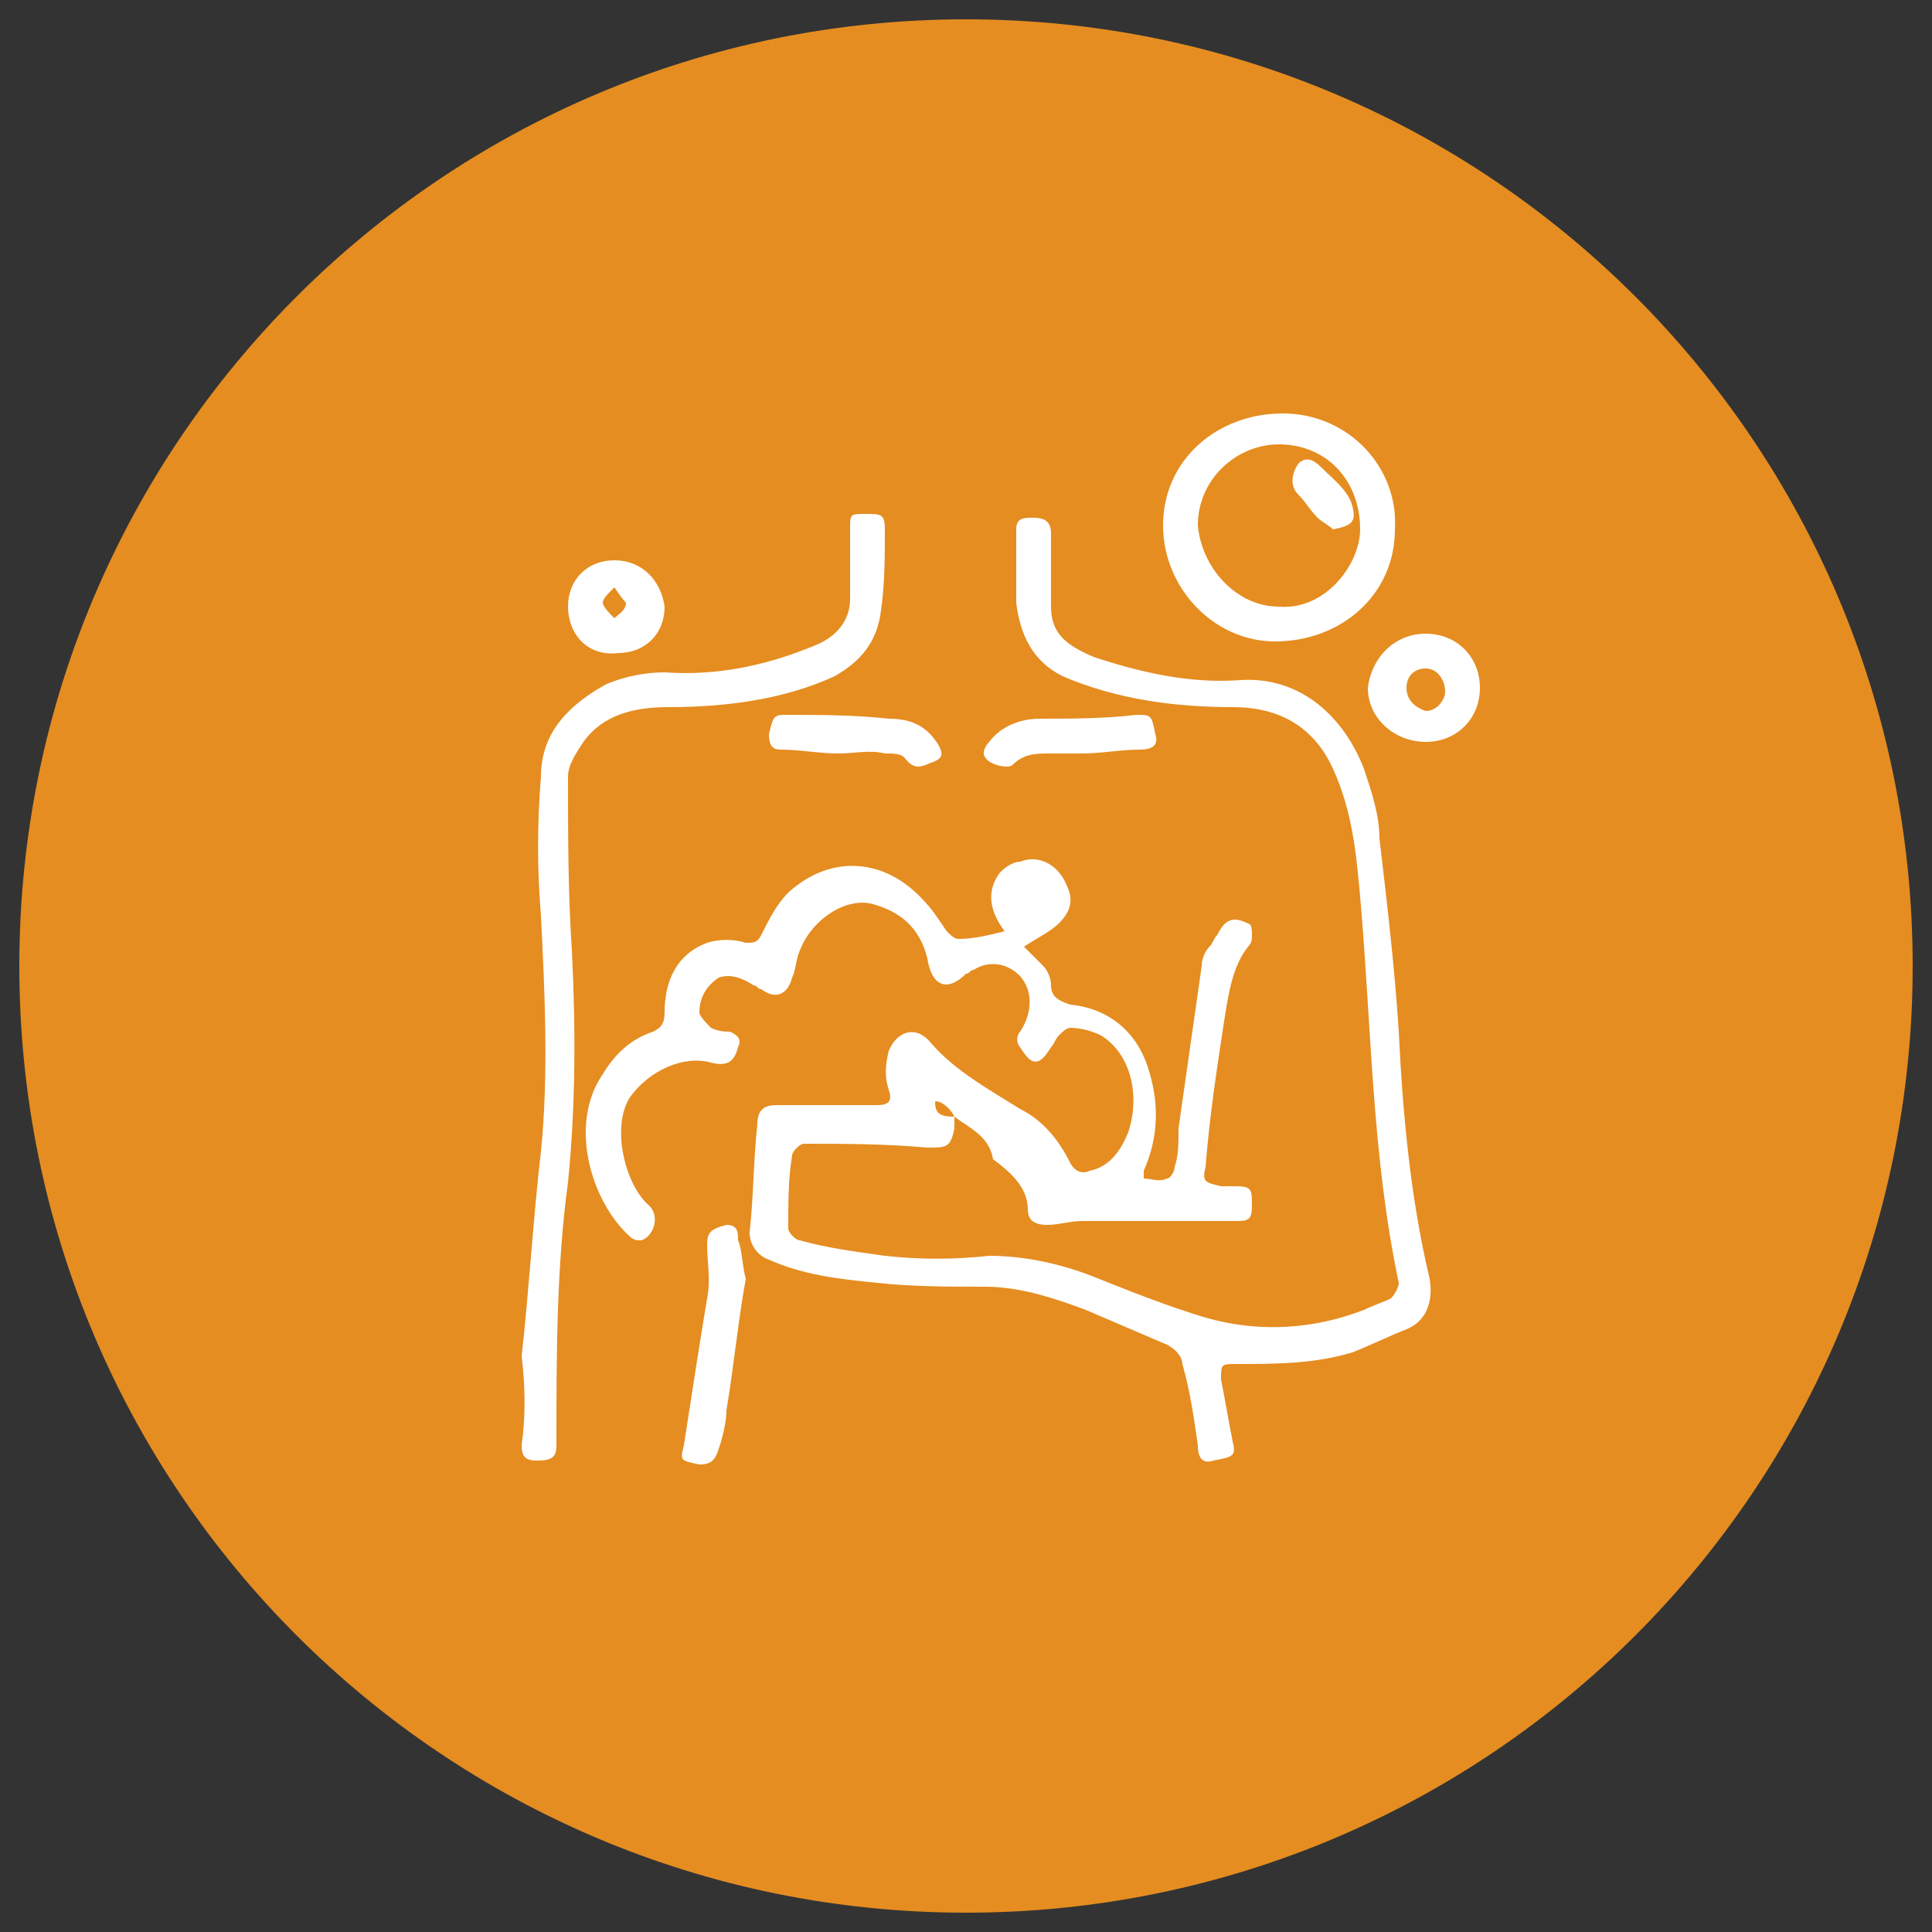 <svg xmlns="http://www.w3.org/2000/svg" fill="none" viewBox="0 0 50 50" height="50" width="50">
<rect x="0" y="0" width="50" height="50" fill="#333333" stroke="none"/>
<g clip-path="url(#clip0_54_168)">
<path fill="#E58D21" d="M25 49.5C38.531 49.5 49.5 38.531 49.5 25C49.5 11.469 38.531 0.5 25 0.5C11.469 0.5 0.5 11.469 0.5 25C0.5 38.531 11.469 49.5 25 49.5Z"></path>
<path fill="white" d="M24.7 28.9C24.7 29 24.7 29.1 24.7 29.2C24.6 29.7 24.5 29.7 24 29.7C22.9 29.6 21.8 29.6 20.8 29.6C20.7 29.6 20.5 29.8 20.5 29.9C20.4 30.5 20.4 31.1 20.4 31.8C20.4 31.9 20.6 32.1 20.7 32.1C21.4 32.3 22.2 32.4 22.9 32.5C23.8 32.6 24.7 32.6 25.6 32.5C26.5 32.5 27.4 32.7 28.2 33C29.2 33.4 30.2 33.8 31.2 34.1C32.6 34.5 34 34.4 35.3 33.9C35.5 33.8 35.8 33.7 36 33.6C36.1 33.5 36.2 33.3 36.2 33.2C35.5 29.9 35.5 26.6 35.2 23.2C35.1 22.1 35 21 34.5 19.9C34 18.8 33.1 18.3 31.9 18.3C30.4 18.3 28.9 18.1 27.5 17.5C26.7 17.1 26.4 16.4 26.3 15.6C26.3 15 26.3 14.4 26.3 13.7C26.3 13.4 26.5 13.4 26.7 13.4C26.9 13.4 27.2 13.4 27.2 13.8C27.2 14.4 27.2 15.1 27.2 15.7C27.2 16.4 27.6 16.7 28.3 17C29.5 17.4 30.8 17.7 32.1 17.6C33.7 17.5 34.8 18.6 35.3 19.9C35.5 20.5 35.7 21.1 35.7 21.7C35.9 23.4 36.1 25.1 36.2 26.7C36.3 28.8 36.5 31 37 33.1C37.1 33.7 36.9 34.2 36.4 34.4C35.9 34.6 35.5 34.8 35 35C34 35.3 33 35.3 32 35.3C31.6 35.3 31.6 35.3 31.6 35.7C31.7 36.2 31.8 36.8 31.9 37.3C32 37.7 31.9 37.7 31.4 37.8C31.1 37.9 31 37.7 31 37.4C30.9 36.7 30.8 36 30.6 35.3C30.6 35.1 30.4 34.9 30.2 34.8C29.5 34.5 28.8 34.2 28.1 33.9C27.3 33.6 26.4 33.3 25.5 33.3C24.6 33.3 23.6 33.3 22.7 33.2C21.7 33.1 20.8 33 19.9 32.6C19.6 32.5 19.4 32.2 19.4 31.9C19.5 31 19.5 30 19.6 29.1C19.6 28.7 19.8 28.6 20.1 28.6C21 28.6 21.9 28.6 22.7 28.6C23 28.6 23.1 28.5 23 28.2C22.9 27.9 22.9 27.6 23 27.2C23.2 26.7 23.7 26.5 24.1 27C24.7 27.7 25.6 28.2 26.4 28.7C27 29 27.4 29.5 27.7 30.1C27.8 30.3 28 30.4 28.2 30.3C28.7 30.2 29 29.8 29.2 29.3C29.5 28.4 29.3 27.3 28.5 26.8C28.3 26.7 28 26.6 27.7 26.6C27.6 26.6 27.5 26.7 27.4 26.8C27.3 26.9 27.3 27 27.2 27.1C26.9 27.6 26.7 27.6 26.4 27.1C26.3 27 26.3 26.8 26.4 26.7C26.8 26.1 26.7 25.4 26.2 25.1C25.9 24.9 25.5 24.9 25.2 25.1C25.1 25.1 25.1 25.2 25 25.2C24.5 25.7 24.1 25.5 24 24.8C23.8 24 23.3 23.6 22.6 23.4C21.9 23.2 21 23.8 20.7 24.6C20.6 24.8 20.6 25.1 20.5 25.3C20.4 25.7 20.1 25.9 19.7 25.6C19.6 25.6 19.6 25.5 19.5 25.5C19.2 25.3 18.9 25.2 18.6 25.3C18.3 25.5 18.1 25.8 18.1 26.2C18.1 26.3 18.3 26.5 18.4 26.6C18.6 26.7 18.8 26.7 18.9 26.7C19.1 26.8 19.2 26.9 19.1 27.1C19 27.5 18.8 27.6 18.4 27.5C17.7 27.3 16.8 27.7 16.3 28.4C15.8 29.2 16.2 30.7 16.8 31.2C17.1 31.5 16.9 32 16.6 32.1C16.5 32.1 16.4 32.1 16.3 32C15.3 31.1 14.7 29.1 15.6 27.8C15.9 27.3 16.3 26.9 16.9 26.7C17.1 26.6 17.2 26.5 17.2 26.2C17.2 25.4 17.5 24.7 18.3 24.4C18.6 24.3 19 24.3 19.3 24.4C19.5 24.4 19.6 24.4 19.7 24.2C19.9 23.8 20.1 23.4 20.4 23.1C21.5 22.1 22.9 22.2 23.9 23.3C24.1 23.5 24.3 23.8 24.5 24.1C24.6 24.2 24.7 24.3 24.8 24.3C25.2 24.3 25.6 24.2 26 24.1C25.7 23.7 25.5 23.2 25.8 22.7C25.9 22.5 26.2 22.3 26.4 22.3C26.9 22.1 27.4 22.4 27.6 22.9C27.8 23.3 27.7 23.6 27.4 23.9C27.2 24.1 26.8 24.3 26.5 24.5C26.6 24.6 26.8 24.8 27 25C27.1 25.1 27.2 25.3 27.2 25.5C27.2 25.8 27.4 25.9 27.7 26C28.7 26.1 29.4 26.7 29.7 27.6C30 28.5 30 29.4 29.6 30.3C29.6 30.4 29.6 30.5 29.6 30.5C29.8 30.5 30 30.6 30.2 30.5C30.3 30.5 30.4 30.3 30.4 30.2C30.5 29.9 30.5 29.6 30.5 29.2C30.7 27.8 30.9 26.4 31.1 25C31.1 24.8 31.2 24.6 31.3 24.5C31.4 24.4 31.4 24.3 31.5 24.2C31.7 23.8 31.9 23.7 32.3 23.9C32.4 23.9 32.4 24.1 32.4 24.2C32.4 24.3 32.4 24.4 32.3 24.5C31.9 25 31.8 25.7 31.7 26.3C31.5 27.6 31.3 28.9 31.2 30.2C31.1 30.6 31.2 30.6 31.6 30.7C31.7 30.7 31.9 30.7 32 30.7C32.4 30.7 32.4 30.8 32.4 31.2C32.4 31.6 32.3 31.6 31.9 31.6C30.6 31.6 29.3 31.6 28 31.6C27.7 31.6 27.4 31.7 27.1 31.7C26.8 31.7 26.6 31.6 26.6 31.3C26.6 30.7 26.1 30.3 25.7 30C25.6 29.4 25.1 29.2 24.7 28.9C24.6 28.7 24.4 28.5 24.2 28.5C24.2 28.8 24.3 28.9 24.7 28.9Z"></path>
<path fill="white" d="M13.5 35.1C13.7 33.3 13.8 31.5 14 29.8C14.2 27.8 14.1 25.7 14 23.7C13.9 22.5 13.9 21.3 14 20.1C14 18.9 14.8 18.2 15.7 17.7C16.2 17.5 16.7 17.4 17.2 17.4C18.6 17.5 19.9 17.2 21.1 16.7C21.6 16.5 22 16.1 22 15.5C22 14.9 22 14.3 22 13.7C22 13.3 22 13.3 22.4 13.3C22.8 13.3 22.9 13.3 22.9 13.7C22.9 14.4 22.9 15.1 22.8 15.8C22.7 16.6 22.3 17.1 21.6 17.5C20.3 18.1 18.8 18.3 17.3 18.3C16.4 18.3 15.6 18.5 15.1 19.2C14.9 19.5 14.7 19.8 14.7 20.1C14.7 21.6 14.7 23.1 14.8 24.6C14.9 26.6 14.9 28.6 14.7 30.6C14.4 32.8 14.4 35.1 14.4 37.4C14.4 37.7 14.3 37.8 13.9 37.8C13.6 37.8 13.5 37.7 13.5 37.4C13.6 36.7 13.6 35.9 13.5 35.1Z"></path>
<path fill="white" d="M36.1 13.7C36.1 15.4 34.7 16.6 33 16.6C31.4 16.6 30.1 15.2 30.1 13.6C30.1 11.9 31.5 10.7 33.2 10.7C34.9 10.7 36.2 12.1 36.1 13.7ZM33.1 15.7C34.3 15.8 35.2 14.6 35.2 13.7C35.2 12.4 34.3 11.5 33.1 11.5C32 11.5 31 12.4 31 13.6C31.1 14.7 32 15.7 33.1 15.7Z"></path>
<path fill="white" d="M36.9 16.4C37.7 16.4 38.3 17 38.3 17.8C38.3 18.6 37.7 19.2 36.9 19.2C36.1 19.2 35.4 18.6 35.4 17.8C35.5 17 36.1 16.4 36.9 16.4ZM36.9 17.3C36.6 17.3 36.4 17.5 36.4 17.8C36.4 18.1 36.6 18.3 36.9 18.4C37.2 18.4 37.4 18.1 37.4 17.9C37.4 17.6 37.2 17.3 36.9 17.3Z"></path>
<path fill="white" d="M19.3 33.1C19.1 34.2 19 35.3 18.8 36.5C18.8 36.8 18.7 37.2 18.6 37.5C18.5 37.8 18.4 37.9 18.1 37.9C17.6 37.8 17.6 37.8 17.7 37.4C17.9 36.1 18.1 34.8 18.3 33.6C18.4 33.1 18.3 32.7 18.3 32.2C18.3 31.9 18.4 31.8 18.8 31.7C19.1 31.7 19.1 31.9 19.1 32.1C19.2 32.3 19.2 32.7 19.3 33.1Z"></path>
<path fill="white" d="M14.7 15.7C14.7 15 15.2 14.5 15.9 14.5C16.6 14.5 17.1 15 17.2 15.7C17.2 16.4 16.7 16.9 16 16.9C15.2 17 14.7 16.4 14.7 15.7ZM15.9 15.2C15.7 15.4 15.6 15.5 15.6 15.6C15.6 15.7 15.8 15.9 15.9 16C16 15.9 16.2 15.8 16.2 15.6C16.2 15.6 16.1 15.5 15.9 15.2Z"></path>
<path fill="white" d="M21.7 19.5C21.2 19.5 20.7 19.4 20.2 19.4C20 19.4 19.9 19.3 19.9 19C20 18.6 20 18.5 20.3 18.5C21.2 18.5 22.1 18.5 23 18.6C23.6 18.6 24 18.8 24.3 19.3C24.4 19.5 24.4 19.6 24.2 19.7C23.9 19.8 23.7 20 23.4 19.6C23.3 19.5 23.1 19.5 22.9 19.5C22.5 19.4 22.1 19.5 21.7 19.5Z"></path>
<path fill="white" d="M28 19.5C27.7 19.5 27.5 19.5 27.2 19.5C26.8 19.5 26.5 19.5 26.2 19.8C26.1 19.9 25.6 19.8 25.5 19.6C25.4 19.5 25.5 19.3 25.6 19.2C25.9 18.8 26.4 18.6 26.9 18.6C27.7 18.6 28.6 18.6 29.4 18.5C29.8 18.5 29.8 18.5 29.9 19C30 19.3 29.8 19.4 29.5 19.4C29 19.4 28.5 19.5 28 19.5Z"></path>
<path fill="white" d="M34.5 13.7C34.4 13.6 34.2 13.5 34.1 13.4C33.9 13.2 33.8 13 33.6 12.8C33.4 12.6 33.4 12.3 33.6 12C33.8 11.8 34 11.9 34.2 12.1C34.5 12.4 34.9 12.7 35 13.1C35.1 13.5 35 13.6 34.5 13.7Z"></path>
</g>
<defs>
<clipPath id="clip0_54_168">
<rect transform="translate(0.5 0.5)" fill="white" height="49" width="49"></rect>
</clipPath>
</defs>
</svg>
